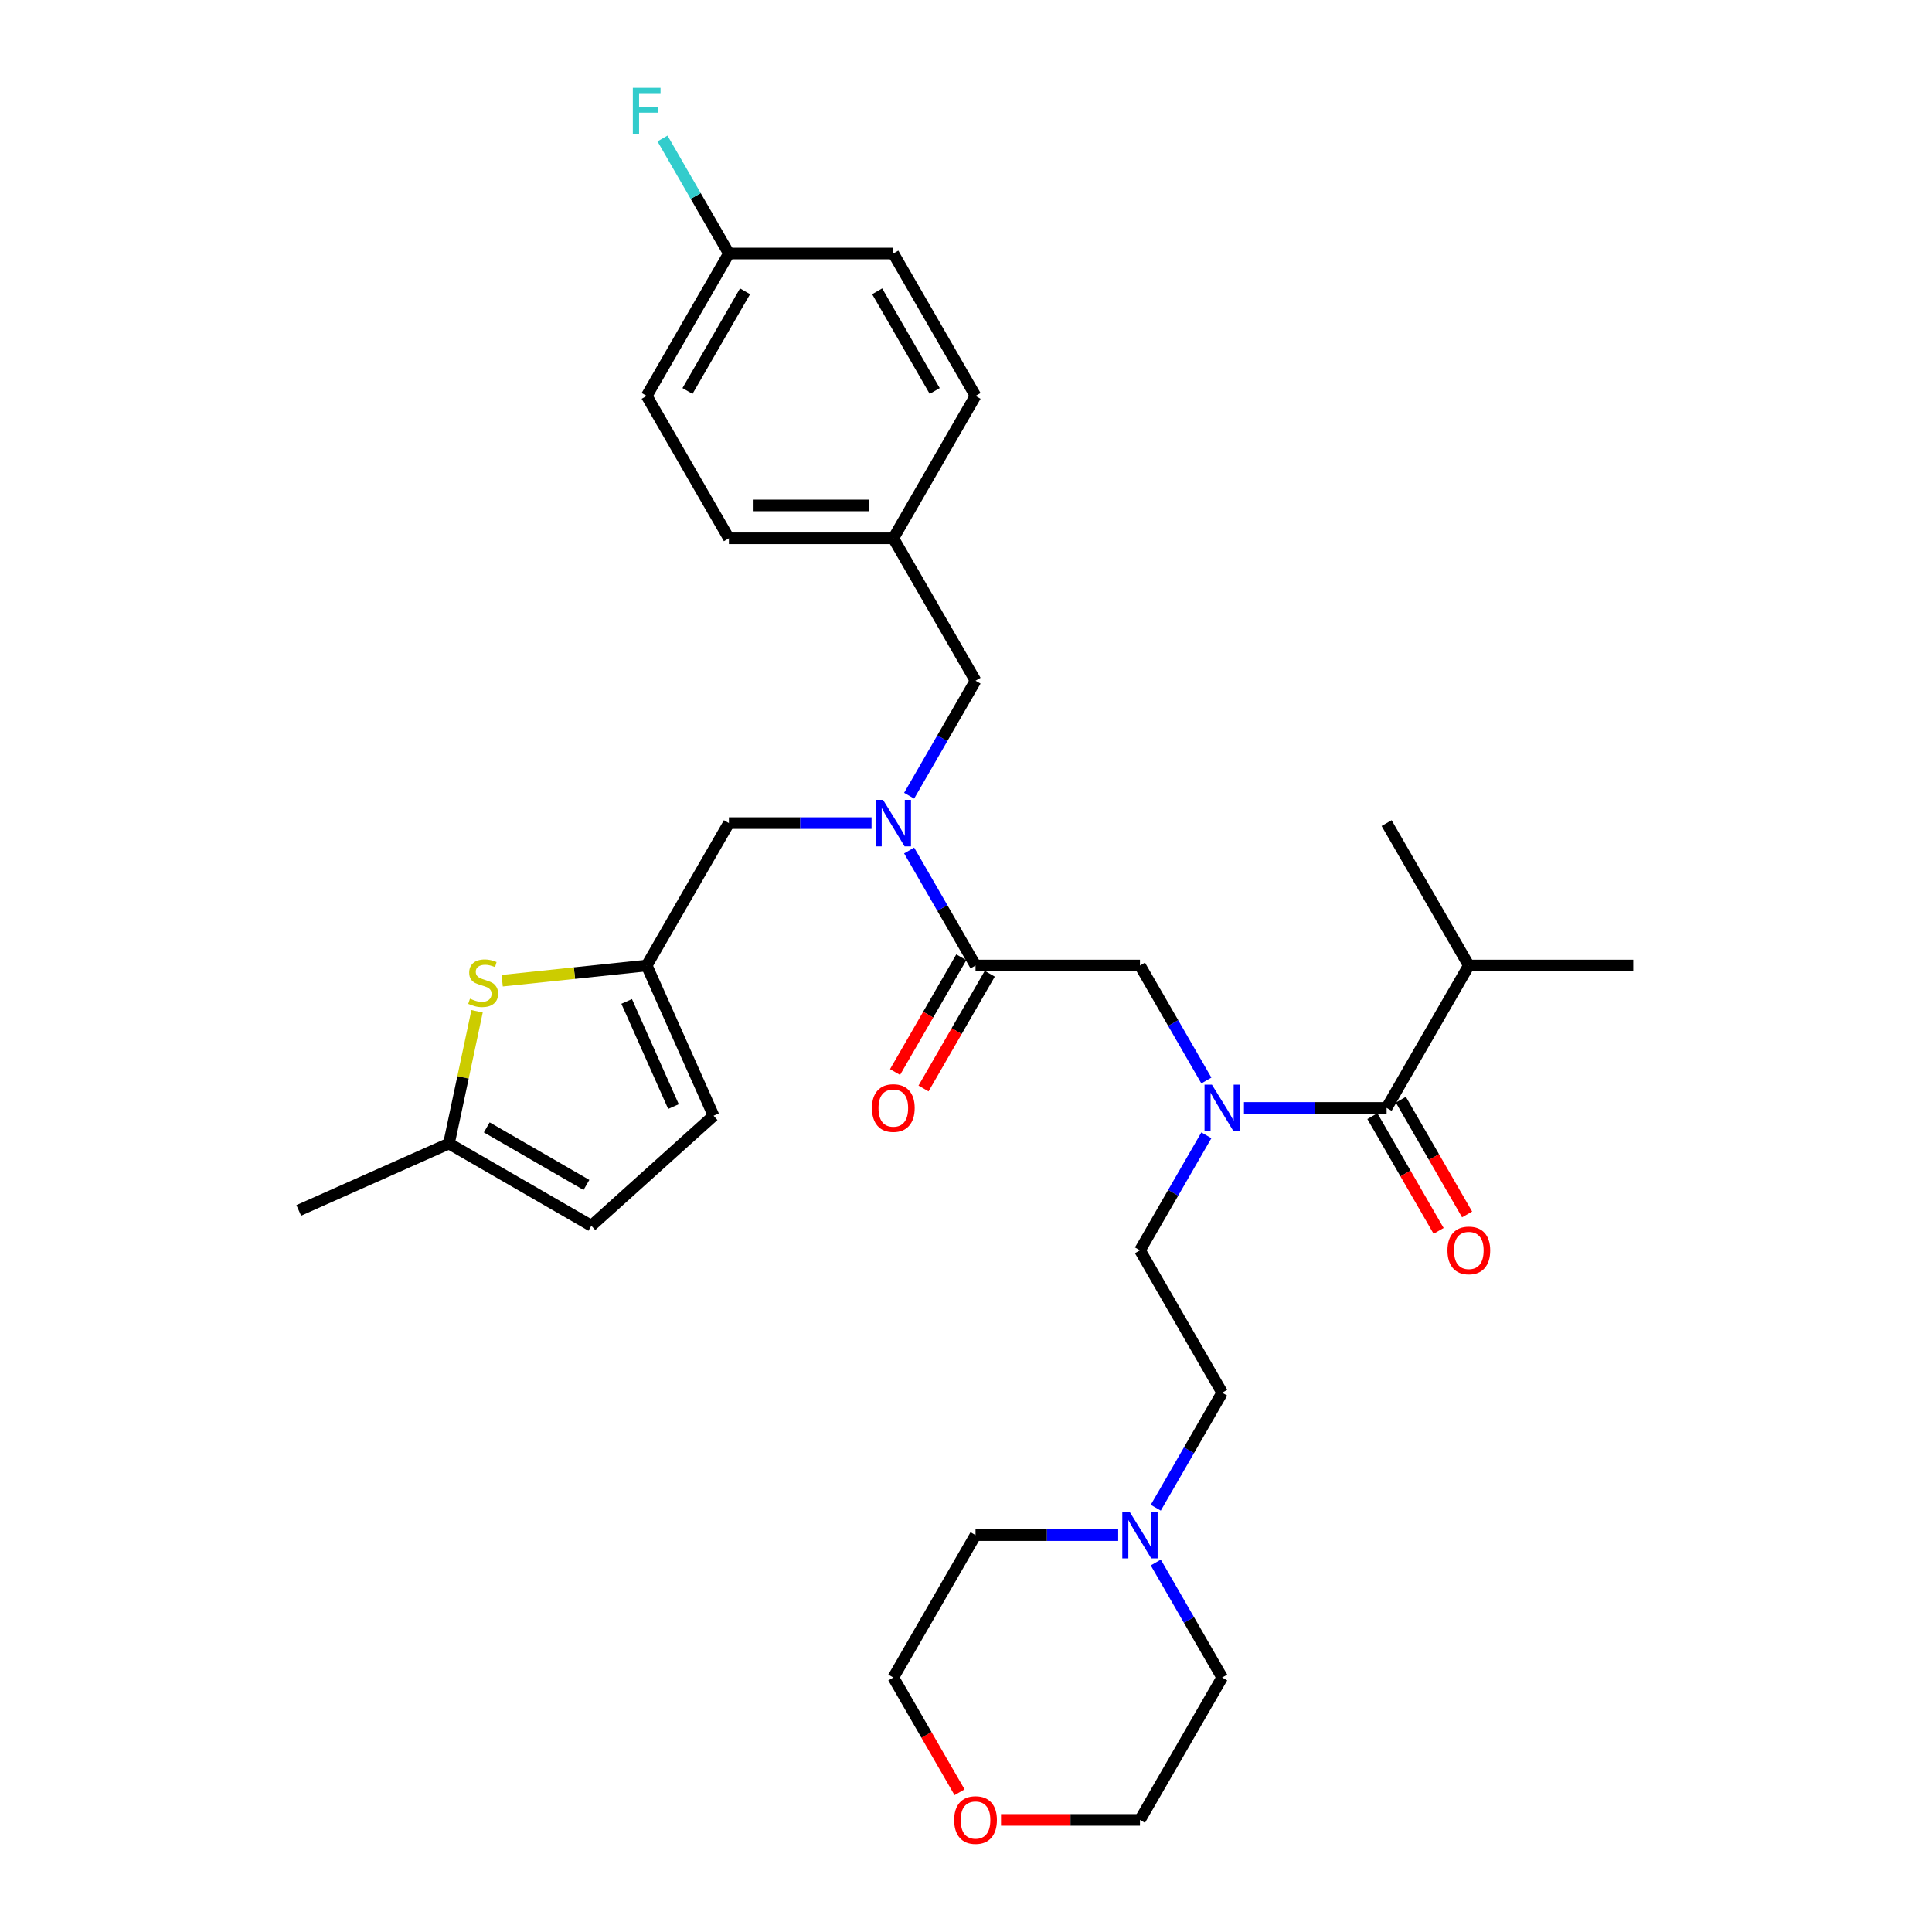 <?xml version='1.0' encoding='iso-8859-1'?>
<svg version='1.1' baseProfile='full'
              xmlns='http://www.w3.org/2000/svg'
                      xmlns:rdkit='http://www.rdkit.org/xml'
                      xmlns:xlink='http://www.w3.org/1999/xlink'
                  xml:space='preserve'
width='1000px' height='1000px' viewBox='0 0 1000 1000'>
<!-- END OF HEADER -->
<rect style='opacity:1.0;fill:#FFFFFF;stroke:none' width='1000' height='1000' x='0' y='0'> </rect>
<path class='bond-0' d='M 760.262,499.745 L 845.371,499.745' style='fill:none;fill-rule:evenodd;stroke:#000000;stroke-width:6px;stroke-linecap:butt;stroke-linejoin:miter;stroke-opacity:1' />
<path class='bond-1' d='M 760.262,499.745 L 717.708,426.038' style='fill:none;fill-rule:evenodd;stroke:#000000;stroke-width:6px;stroke-linecap:butt;stroke-linejoin:miter;stroke-opacity:1' />
<path class='bond-2' d='M 760.262,499.745 L 717.708,573.451' style='fill:none;fill-rule:evenodd;stroke:#000000;stroke-width:6px;stroke-linecap:butt;stroke-linejoin:miter;stroke-opacity:1' />
<path class='bond-3' d='M 624.412,559.272 L 607.228,529.508' style='fill:none;fill-rule:evenodd;stroke:#0000FF;stroke-width:6px;stroke-linecap:butt;stroke-linejoin:miter;stroke-opacity:1' />
<path class='bond-3' d='M 607.228,529.508 L 590.044,499.745' style='fill:none;fill-rule:evenodd;stroke:#000000;stroke-width:6px;stroke-linecap:butt;stroke-linejoin:miter;stroke-opacity:1' />
<path class='bond-4' d='M 643.867,573.451 L 680.787,573.451' style='fill:none;fill-rule:evenodd;stroke:#0000FF;stroke-width:6px;stroke-linecap:butt;stroke-linejoin:miter;stroke-opacity:1' />
<path class='bond-4' d='M 680.787,573.451 L 717.708,573.451' style='fill:none;fill-rule:evenodd;stroke:#000000;stroke-width:6px;stroke-linecap:butt;stroke-linejoin:miter;stroke-opacity:1' />
<path class='bond-5' d='M 624.412,587.63 L 607.228,617.394' style='fill:none;fill-rule:evenodd;stroke:#0000FF;stroke-width:6px;stroke-linecap:butt;stroke-linejoin:miter;stroke-opacity:1' />
<path class='bond-5' d='M 607.228,617.394 L 590.044,647.158' style='fill:none;fill-rule:evenodd;stroke:#000000;stroke-width:6px;stroke-linecap:butt;stroke-linejoin:miter;stroke-opacity:1' />
<path class='bond-6' d='M 710.337,577.707 L 727.482,607.402' style='fill:none;fill-rule:evenodd;stroke:#000000;stroke-width:6px;stroke-linecap:butt;stroke-linejoin:miter;stroke-opacity:1' />
<path class='bond-6' d='M 727.482,607.402 L 744.626,637.098' style='fill:none;fill-rule:evenodd;stroke:#FF0000;stroke-width:6px;stroke-linecap:butt;stroke-linejoin:miter;stroke-opacity:1' />
<path class='bond-6' d='M 725.078,569.196 L 742.223,598.891' style='fill:none;fill-rule:evenodd;stroke:#000000;stroke-width:6px;stroke-linecap:butt;stroke-linejoin:miter;stroke-opacity:1' />
<path class='bond-6' d='M 742.223,598.891 L 759.368,628.587' style='fill:none;fill-rule:evenodd;stroke:#FF0000;stroke-width:6px;stroke-linecap:butt;stroke-linejoin:miter;stroke-opacity:1' />
<path class='bond-7' d='M 598.231,780.391 L 615.415,750.628' style='fill:none;fill-rule:evenodd;stroke:#0000FF;stroke-width:6px;stroke-linecap:butt;stroke-linejoin:miter;stroke-opacity:1' />
<path class='bond-7' d='M 615.415,750.628 L 632.599,720.864' style='fill:none;fill-rule:evenodd;stroke:#000000;stroke-width:6px;stroke-linecap:butt;stroke-linejoin:miter;stroke-opacity:1' />
<path class='bond-8' d='M 578.776,794.57 L 541.856,794.57' style='fill:none;fill-rule:evenodd;stroke:#0000FF;stroke-width:6px;stroke-linecap:butt;stroke-linejoin:miter;stroke-opacity:1' />
<path class='bond-8' d='M 541.856,794.57 L 504.935,794.57' style='fill:none;fill-rule:evenodd;stroke:#000000;stroke-width:6px;stroke-linecap:butt;stroke-linejoin:miter;stroke-opacity:1' />
<path class='bond-9' d='M 598.231,808.75 L 615.415,838.513' style='fill:none;fill-rule:evenodd;stroke:#0000FF;stroke-width:6px;stroke-linecap:butt;stroke-linejoin:miter;stroke-opacity:1' />
<path class='bond-9' d='M 615.415,838.513 L 632.599,868.277' style='fill:none;fill-rule:evenodd;stroke:#000000;stroke-width:6px;stroke-linecap:butt;stroke-linejoin:miter;stroke-opacity:1' />
<path class='bond-10' d='M 497.565,495.489 L 480.42,525.185' style='fill:none;fill-rule:evenodd;stroke:#000000;stroke-width:6px;stroke-linecap:butt;stroke-linejoin:miter;stroke-opacity:1' />
<path class='bond-10' d='M 480.42,525.185 L 463.275,554.88' style='fill:none;fill-rule:evenodd;stroke:#FF0000;stroke-width:6px;stroke-linecap:butt;stroke-linejoin:miter;stroke-opacity:1' />
<path class='bond-10' d='M 512.306,504 L 495.161,533.696' style='fill:none;fill-rule:evenodd;stroke:#000000;stroke-width:6px;stroke-linecap:butt;stroke-linejoin:miter;stroke-opacity:1' />
<path class='bond-10' d='M 495.161,533.696 L 478.017,563.391' style='fill:none;fill-rule:evenodd;stroke:#FF0000;stroke-width:6px;stroke-linecap:butt;stroke-linejoin:miter;stroke-opacity:1' />
<path class='bond-11' d='M 504.935,499.745 L 590.044,499.745' style='fill:none;fill-rule:evenodd;stroke:#000000;stroke-width:6px;stroke-linecap:butt;stroke-linejoin:miter;stroke-opacity:1' />
<path class='bond-12' d='M 504.935,499.745 L 487.751,469.981' style='fill:none;fill-rule:evenodd;stroke:#000000;stroke-width:6px;stroke-linecap:butt;stroke-linejoin:miter;stroke-opacity:1' />
<path class='bond-12' d='M 487.751,469.981 L 470.567,440.217' style='fill:none;fill-rule:evenodd;stroke:#0000FF;stroke-width:6px;stroke-linecap:butt;stroke-linejoin:miter;stroke-opacity:1' />
<path class='bond-13' d='M 518.127,941.983 L 554.086,941.983' style='fill:none;fill-rule:evenodd;stroke:#FF0000;stroke-width:6px;stroke-linecap:butt;stroke-linejoin:miter;stroke-opacity:1' />
<path class='bond-13' d='M 554.086,941.983 L 590.044,941.983' style='fill:none;fill-rule:evenodd;stroke:#000000;stroke-width:6px;stroke-linecap:butt;stroke-linejoin:miter;stroke-opacity:1' />
<path class='bond-14' d='M 496.67,927.668 L 479.526,897.973' style='fill:none;fill-rule:evenodd;stroke:#FF0000;stroke-width:6px;stroke-linecap:butt;stroke-linejoin:miter;stroke-opacity:1' />
<path class='bond-14' d='M 479.526,897.973 L 462.381,868.277' style='fill:none;fill-rule:evenodd;stroke:#000000;stroke-width:6px;stroke-linecap:butt;stroke-linejoin:miter;stroke-opacity:1' />
<path class='bond-15' d='M 377.272,426.038 L 334.718,499.745' style='fill:none;fill-rule:evenodd;stroke:#000000;stroke-width:6px;stroke-linecap:butt;stroke-linejoin:miter;stroke-opacity:1' />
<path class='bond-16' d='M 377.272,426.038 L 414.192,426.038' style='fill:none;fill-rule:evenodd;stroke:#000000;stroke-width:6px;stroke-linecap:butt;stroke-linejoin:miter;stroke-opacity:1' />
<path class='bond-16' d='M 414.192,426.038 L 451.113,426.038' style='fill:none;fill-rule:evenodd;stroke:#0000FF;stroke-width:6px;stroke-linecap:butt;stroke-linejoin:miter;stroke-opacity:1' />
<path class='bond-17' d='M 470.567,411.859 L 487.751,382.095' style='fill:none;fill-rule:evenodd;stroke:#0000FF;stroke-width:6px;stroke-linecap:butt;stroke-linejoin:miter;stroke-opacity:1' />
<path class='bond-17' d='M 487.751,382.095 L 504.935,352.332' style='fill:none;fill-rule:evenodd;stroke:#000000;stroke-width:6px;stroke-linecap:butt;stroke-linejoin:miter;stroke-opacity:1' />
<path class='bond-18' d='M 504.935,352.332 L 462.381,278.625' style='fill:none;fill-rule:evenodd;stroke:#000000;stroke-width:6px;stroke-linecap:butt;stroke-linejoin:miter;stroke-opacity:1' />
<path class='bond-19' d='M 334.718,204.919 L 377.272,131.212' style='fill:none;fill-rule:evenodd;stroke:#000000;stroke-width:6px;stroke-linecap:butt;stroke-linejoin:miter;stroke-opacity:1' />
<path class='bond-19' d='M 355.842,202.374 L 385.63,150.779' style='fill:none;fill-rule:evenodd;stroke:#000000;stroke-width:6px;stroke-linecap:butt;stroke-linejoin:miter;stroke-opacity:1' />
<path class='bond-20' d='M 334.718,204.919 L 377.272,278.625' style='fill:none;fill-rule:evenodd;stroke:#000000;stroke-width:6px;stroke-linecap:butt;stroke-linejoin:miter;stroke-opacity:1' />
<path class='bond-21' d='M 377.272,131.212 L 462.381,131.212' style='fill:none;fill-rule:evenodd;stroke:#000000;stroke-width:6px;stroke-linecap:butt;stroke-linejoin:miter;stroke-opacity:1' />
<path class='bond-22' d='M 377.272,131.212 L 360.088,101.449' style='fill:none;fill-rule:evenodd;stroke:#000000;stroke-width:6px;stroke-linecap:butt;stroke-linejoin:miter;stroke-opacity:1' />
<path class='bond-22' d='M 360.088,101.449 L 342.904,71.685' style='fill:none;fill-rule:evenodd;stroke:#33CCCC;stroke-width:6px;stroke-linecap:butt;stroke-linejoin:miter;stroke-opacity:1' />
<path class='bond-23' d='M 334.718,499.745 L 297.324,503.675' style='fill:none;fill-rule:evenodd;stroke:#000000;stroke-width:6px;stroke-linecap:butt;stroke-linejoin:miter;stroke-opacity:1' />
<path class='bond-23' d='M 297.324,503.675 L 259.931,507.605' style='fill:none;fill-rule:evenodd;stroke:#CCCC00;stroke-width:6px;stroke-linecap:butt;stroke-linejoin:miter;stroke-opacity:1' />
<path class='bond-24' d='M 334.718,499.745 L 369.335,577.496' style='fill:none;fill-rule:evenodd;stroke:#000000;stroke-width:6px;stroke-linecap:butt;stroke-linejoin:miter;stroke-opacity:1' />
<path class='bond-24' d='M 324.36,518.331 L 348.592,572.756' style='fill:none;fill-rule:evenodd;stroke:#000000;stroke-width:6px;stroke-linecap:butt;stroke-linejoin:miter;stroke-opacity:1' />
<path class='bond-25' d='M 246.931,523.433 L 239.655,557.661' style='fill:none;fill-rule:evenodd;stroke:#CCCC00;stroke-width:6px;stroke-linecap:butt;stroke-linejoin:miter;stroke-opacity:1' />
<path class='bond-25' d='M 239.655,557.661 L 232.38,591.89' style='fill:none;fill-rule:evenodd;stroke:#000000;stroke-width:6px;stroke-linecap:butt;stroke-linejoin:miter;stroke-opacity:1' />
<path class='bond-26' d='M 369.335,577.496 L 306.086,634.444' style='fill:none;fill-rule:evenodd;stroke:#000000;stroke-width:6px;stroke-linecap:butt;stroke-linejoin:miter;stroke-opacity:1' />
<path class='bond-27' d='M 232.38,591.89 L 306.086,634.444' style='fill:none;fill-rule:evenodd;stroke:#000000;stroke-width:6px;stroke-linecap:butt;stroke-linejoin:miter;stroke-opacity:1' />
<path class='bond-27' d='M 251.947,583.532 L 303.541,613.32' style='fill:none;fill-rule:evenodd;stroke:#000000;stroke-width:6px;stroke-linecap:butt;stroke-linejoin:miter;stroke-opacity:1' />
<path class='bond-28' d='M 232.38,591.89 L 154.629,626.507' style='fill:none;fill-rule:evenodd;stroke:#000000;stroke-width:6px;stroke-linecap:butt;stroke-linejoin:miter;stroke-opacity:1' />
<path class='bond-29' d='M 462.381,131.212 L 504.935,204.919' style='fill:none;fill-rule:evenodd;stroke:#000000;stroke-width:6px;stroke-linecap:butt;stroke-linejoin:miter;stroke-opacity:1' />
<path class='bond-29' d='M 454.023,150.779 L 483.811,202.374' style='fill:none;fill-rule:evenodd;stroke:#000000;stroke-width:6px;stroke-linecap:butt;stroke-linejoin:miter;stroke-opacity:1' />
<path class='bond-30' d='M 504.935,204.919 L 462.381,278.625' style='fill:none;fill-rule:evenodd;stroke:#000000;stroke-width:6px;stroke-linecap:butt;stroke-linejoin:miter;stroke-opacity:1' />
<path class='bond-31' d='M 462.381,278.625 L 377.272,278.625' style='fill:none;fill-rule:evenodd;stroke:#000000;stroke-width:6px;stroke-linecap:butt;stroke-linejoin:miter;stroke-opacity:1' />
<path class='bond-31' d='M 449.615,261.604 L 390.038,261.604' style='fill:none;fill-rule:evenodd;stroke:#000000;stroke-width:6px;stroke-linecap:butt;stroke-linejoin:miter;stroke-opacity:1' />
<path class='bond-32' d='M 632.599,720.864 L 590.044,647.158' style='fill:none;fill-rule:evenodd;stroke:#000000;stroke-width:6px;stroke-linecap:butt;stroke-linejoin:miter;stroke-opacity:1' />
<path class='bond-33' d='M 504.935,794.57 L 462.381,868.277' style='fill:none;fill-rule:evenodd;stroke:#000000;stroke-width:6px;stroke-linecap:butt;stroke-linejoin:miter;stroke-opacity:1' />
<path class='bond-34' d='M 632.599,868.277 L 590.044,941.983' style='fill:none;fill-rule:evenodd;stroke:#000000;stroke-width:6px;stroke-linecap:butt;stroke-linejoin:miter;stroke-opacity:1' />
<path  class='atom-1' d='M 627.271 561.4
L 635.169 574.166
Q 635.952 575.426, 637.212 577.707
Q 638.471 579.987, 638.539 580.124
L 638.539 561.4
L 641.739 561.4
L 641.739 585.503
L 638.437 585.503
L 629.96 571.545
Q 628.973 569.911, 627.918 568.038
Q 626.896 566.166, 626.59 565.587
L 626.59 585.503
L 623.458 585.503
L 623.458 561.4
L 627.271 561.4
' fill='#0000FF'/>
<path  class='atom-3' d='M 749.198 647.226
Q 749.198 641.438, 752.058 638.204
Q 754.917 634.97, 760.262 634.97
Q 765.607 634.97, 768.467 638.204
Q 771.326 641.438, 771.326 647.226
Q 771.326 653.081, 768.433 656.417
Q 765.539 659.72, 760.262 659.72
Q 754.951 659.72, 752.058 656.417
Q 749.198 653.115, 749.198 647.226
M 760.262 656.996
Q 763.939 656.996, 765.913 654.545
Q 767.922 652.06, 767.922 647.226
Q 767.922 642.494, 765.913 640.111
Q 763.939 637.693, 760.262 637.693
Q 756.585 637.693, 754.577 640.077
Q 752.602 642.46, 752.602 647.226
Q 752.602 652.094, 754.577 654.545
Q 756.585 656.996, 760.262 656.996
' fill='#FF0000'/>
<path  class='atom-6' d='M 584.716 782.519
L 592.615 795.285
Q 593.398 796.545, 594.657 798.826
Q 595.917 801.107, 595.985 801.243
L 595.985 782.519
L 599.185 782.519
L 599.185 806.622
L 595.883 806.622
L 587.406 792.664
Q 586.419 791.03, 585.363 789.158
Q 584.342 787.285, 584.036 786.706
L 584.036 806.622
L 580.904 806.622
L 580.904 782.519
L 584.716 782.519
' fill='#0000FF'/>
<path  class='atom-8' d='M 451.317 573.519
Q 451.317 567.732, 454.176 564.498
Q 457.036 561.264, 462.381 561.264
Q 467.726 561.264, 470.585 564.498
Q 473.445 567.732, 473.445 573.519
Q 473.445 579.375, 470.551 582.711
Q 467.658 586.013, 462.381 586.013
Q 457.07 586.013, 454.176 582.711
Q 451.317 579.409, 451.317 573.519
M 462.381 583.29
Q 466.058 583.29, 468.032 580.839
Q 470.041 578.353, 470.041 573.519
Q 470.041 568.787, 468.032 566.404
Q 466.058 563.987, 462.381 563.987
Q 458.704 563.987, 456.696 566.37
Q 454.721 568.753, 454.721 573.519
Q 454.721 578.387, 456.696 580.839
Q 458.704 583.29, 462.381 583.29
' fill='#FF0000'/>
<path  class='atom-10' d='M 493.871 942.051
Q 493.871 936.264, 496.731 933.03
Q 499.591 929.796, 504.935 929.796
Q 510.28 929.796, 513.14 933.03
Q 516 936.264, 516 942.051
Q 516 947.907, 513.106 951.243
Q 510.212 954.545, 504.935 954.545
Q 499.625 954.545, 496.731 951.243
Q 493.871 947.941, 493.871 942.051
M 504.935 951.822
Q 508.612 951.822, 510.587 949.371
Q 512.595 946.886, 512.595 942.051
Q 512.595 937.319, 510.587 934.936
Q 508.612 932.519, 504.935 932.519
Q 501.259 932.519, 499.25 934.902
Q 497.276 937.285, 497.276 942.051
Q 497.276 946.92, 499.25 949.371
Q 501.259 951.822, 504.935 951.822
' fill='#FF0000'/>
<path  class='atom-12' d='M 457.053 413.987
L 464.951 426.753
Q 465.734 428.013, 466.994 430.294
Q 468.253 432.575, 468.322 432.711
L 468.322 413.987
L 471.522 413.987
L 471.522 438.09
L 468.219 438.09
L 459.743 424.132
Q 458.755 422.498, 457.7 420.625
Q 456.679 418.753, 456.372 418.174
L 456.372 438.09
L 453.24 438.09
L 453.24 413.987
L 457.053 413.987
' fill='#0000FF'/>
<path  class='atom-17' d='M 243.266 516.914
Q 243.539 517.016, 244.662 517.492
Q 245.786 517.969, 247.011 518.275
Q 248.271 518.548, 249.496 518.548
Q 251.777 518.548, 253.105 517.458
Q 254.433 516.335, 254.433 514.394
Q 254.433 513.067, 253.752 512.25
Q 253.105 511.433, 252.084 510.99
Q 251.062 510.547, 249.36 510.037
Q 247.215 509.39, 245.922 508.777
Q 244.662 508.164, 243.743 506.871
Q 242.858 505.577, 242.858 503.398
Q 242.858 500.368, 244.9 498.496
Q 246.977 496.624, 251.062 496.624
Q 253.854 496.624, 257.02 497.951
L 256.237 500.573
Q 253.343 499.381, 251.164 499.381
Q 248.815 499.381, 247.522 500.368
Q 246.228 501.322, 246.262 502.99
Q 246.262 504.283, 246.909 505.066
Q 247.59 505.849, 248.543 506.292
Q 249.53 506.735, 251.164 507.245
Q 253.343 507.926, 254.637 508.607
Q 255.931 509.288, 256.85 510.684
Q 257.803 512.045, 257.803 514.394
Q 257.803 517.731, 255.556 519.535
Q 253.343 521.305, 249.632 521.305
Q 247.488 521.305, 245.854 520.829
Q 244.254 520.386, 242.347 519.603
L 243.266 516.914
' fill='#CCCC00'/>
<path  class='atom-26' d='M 327.551 45.455
L 341.884 45.455
L 341.884 48.212
L 330.786 48.212
L 330.786 55.531
L 340.658 55.531
L 340.658 58.323
L 330.786 58.323
L 330.786 69.557
L 327.551 69.557
L 327.551 45.455
' fill='#33CCCC'/>
</svg>
